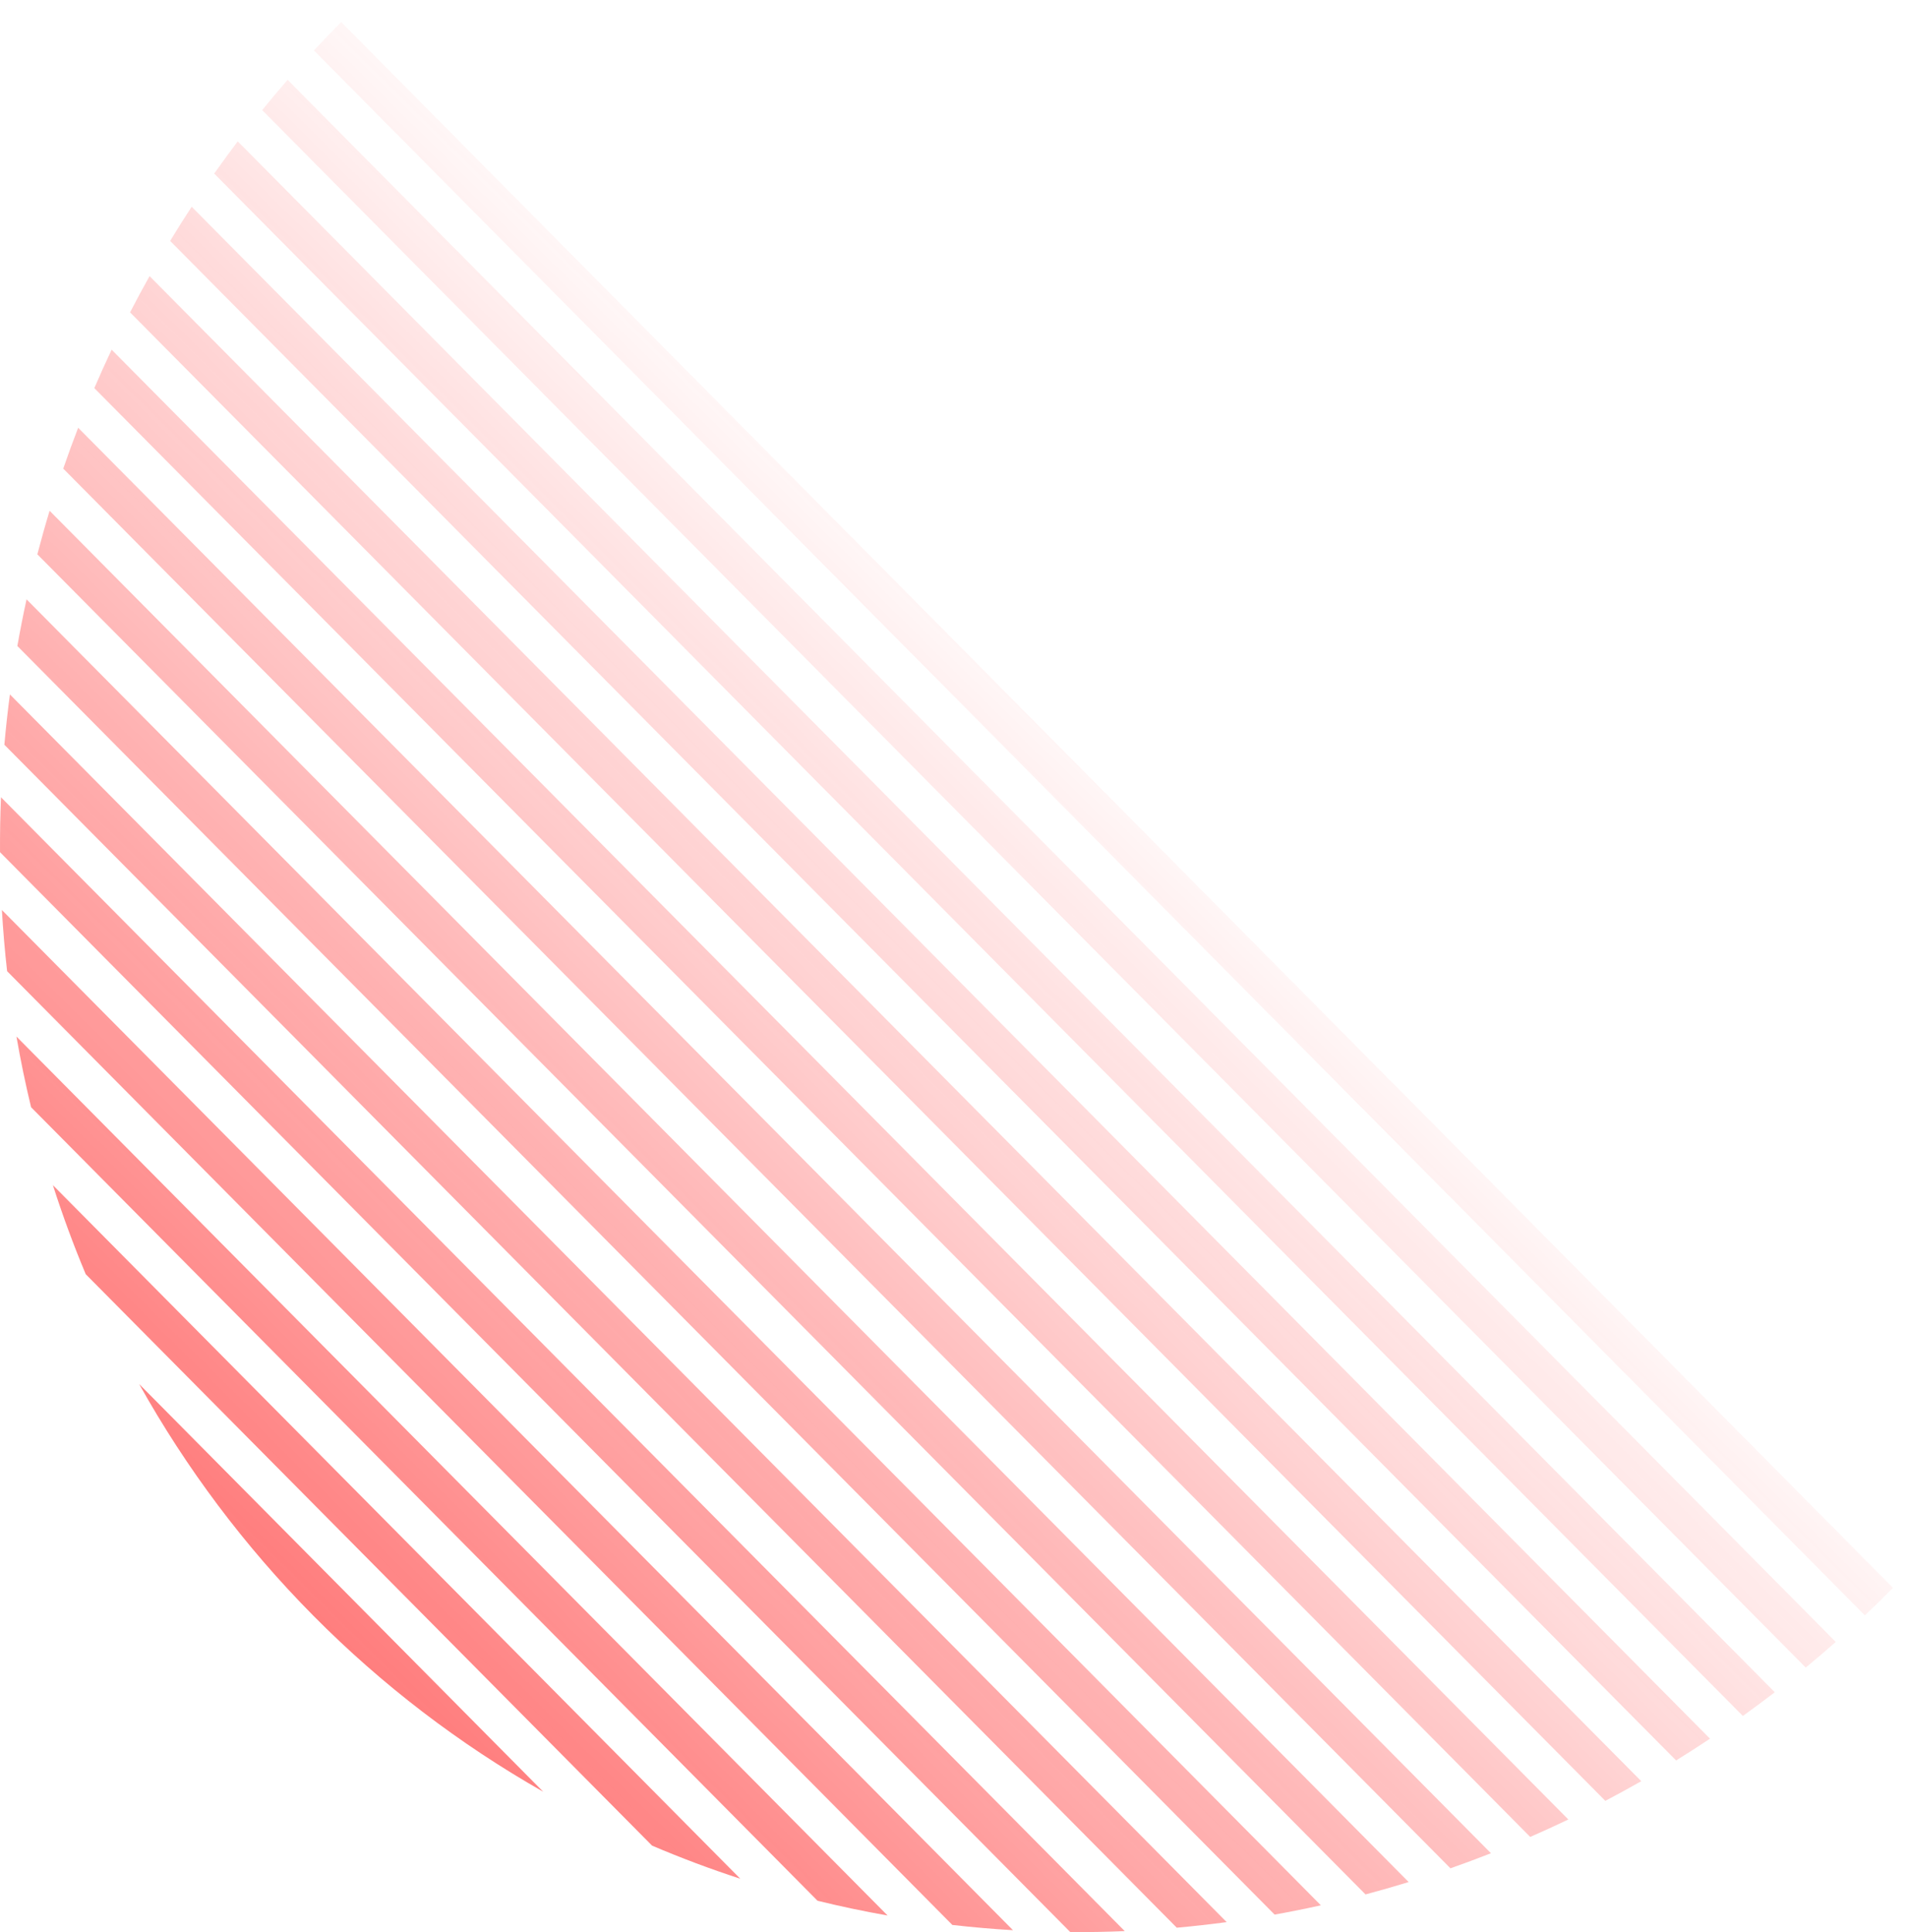 <?xml version="1.0" encoding="UTF-8"?> <svg xmlns="http://www.w3.org/2000/svg" width="78" height="79" viewBox="0 0 78 79" fill="none"><path d="M30.279 76.82C29.055 76.422 27.851 75.97 26.67 75.466L3.506 52.101C3.007 50.91 2.559 49.695 2.164 48.461L30.279 76.82Z" fill="url(#paint0_linear_74_857)"></path><path d="M36.304 78.324C35.34 78.154 34.385 77.953 33.439 77.721L1.271 45.273C1.041 44.319 0.841 43.355 0.673 42.384L36.304 78.324Z" fill="url(#paint1_linear_74_857)"></path><path d="M41.433 78.925C40.602 78.876 39.775 78.804 38.953 78.71L0.291 39.712C0.197 38.882 0.126 38.048 0.077 37.209L41.433 78.925Z" fill="url(#paint2_linear_74_857)"></path><path d="M46.004 78.962C45.633 78.978 45.262 78.989 44.89 78.996C44.518 79.002 44.147 79.004 43.776 79.002L0.001 34.846C-0.001 34.472 0.001 34.098 0.007 33.722C0.014 33.348 0.025 32.973 0.04 32.599L46.004 78.962Z" fill="url(#paint3_linear_74_857)"></path><path d="M50.173 78.594C49.495 78.685 48.815 78.762 48.133 78.823L0.179 30.452C0.239 29.764 0.315 29.077 0.405 28.394L50.173 78.594Z" fill="url(#paint4_linear_74_857)"></path><path d="M54.026 77.907C53.399 78.047 52.768 78.173 52.135 78.287L0.71 26.415C0.823 25.776 0.948 25.14 1.086 24.507L54.026 77.907Z" fill="url(#paint5_linear_74_857)"></path><path d="M57.617 76.956C57.032 77.136 56.443 77.305 55.852 77.462L1.528 22.666C1.683 22.069 1.85 21.475 2.029 20.885L57.617 76.956Z" fill="url(#paint6_linear_74_857)"></path><path d="M60.983 75.778C60.434 75.993 59.882 76.199 59.326 76.394L2.587 19.161C2.78 18.6 2.984 18.043 3.197 17.49L60.983 75.778Z" fill="url(#paint7_linear_74_857)"></path><path d="M64.148 74.397C63.632 74.645 63.112 74.883 62.589 75.111L3.858 15.87C4.085 15.342 4.321 14.818 4.566 14.298L64.148 74.397Z" fill="url(#paint8_linear_74_857)"></path><path d="M67.13 72.832C66.644 73.109 66.154 73.377 65.66 73.636L5.32 12.772C5.577 12.273 5.843 11.779 6.118 11.29L67.13 72.832Z" fill="url(#paint9_linear_74_857)"></path><path d="M69.942 71.094C69.484 71.399 69.022 71.696 68.556 71.984L6.959 9.851C7.244 9.38 7.538 8.915 7.84 8.454L69.942 71.094Z" fill="url(#paint10_linear_74_857)"></path><path d="M72.592 69.195C72.161 69.526 71.726 69.849 71.286 70.165L8.762 7.097C9.075 6.653 9.396 6.214 9.724 5.78L72.592 69.195Z" fill="url(#paint11_linear_74_857)"></path><path d="M75.086 67.138C74.682 67.494 74.273 67.844 73.858 68.186L10.724 4.503C11.063 4.085 11.409 3.671 11.763 3.264L75.086 67.138Z" fill="url(#paint12_linear_74_857)"></path><path d="M77.429 64.927C77.05 65.309 76.666 65.684 76.276 66.051L12.84 2.063C13.204 1.67 13.576 1.283 13.954 0.901L77.429 64.927Z" fill="url(#paint13_linear_74_857)"></path><path d="M5.692 56.593L22.217 73.262C18.8 71.32 15.636 68.91 12.821 66.07C10.006 63.231 7.617 60.04 5.692 56.593Z" fill="url(#paint14_linear_74_857)"></path><defs><linearGradient id="paint0_linear_74_857" x1="12.821" y1="66.07" x2="48.248" y2="30.253" gradientUnits="userSpaceOnUse"><stop stop-color="#FF3535" stop-opacity="0.64"></stop><stop offset="1" stop-color="#FF3535" stop-opacity="0"></stop></linearGradient><linearGradient id="paint1_linear_74_857" x1="12.821" y1="66.07" x2="48.248" y2="30.253" gradientUnits="userSpaceOnUse"><stop stop-color="#FF3535" stop-opacity="0.64"></stop><stop offset="1" stop-color="#FF3535" stop-opacity="0"></stop></linearGradient><linearGradient id="paint2_linear_74_857" x1="12.821" y1="66.07" x2="48.248" y2="30.253" gradientUnits="userSpaceOnUse"><stop stop-color="#FF3535" stop-opacity="0.64"></stop><stop offset="1" stop-color="#FF3535" stop-opacity="0"></stop></linearGradient><linearGradient id="paint3_linear_74_857" x1="12.821" y1="66.07" x2="48.248" y2="30.253" gradientUnits="userSpaceOnUse"><stop stop-color="#FF3535" stop-opacity="0.64"></stop><stop offset="1" stop-color="#FF3535" stop-opacity="0"></stop></linearGradient><linearGradient id="paint4_linear_74_857" x1="12.821" y1="66.07" x2="48.248" y2="30.253" gradientUnits="userSpaceOnUse"><stop stop-color="#FF3535" stop-opacity="0.64"></stop><stop offset="1" stop-color="#FF3535" stop-opacity="0"></stop></linearGradient><linearGradient id="paint5_linear_74_857" x1="12.821" y1="66.07" x2="48.248" y2="30.253" gradientUnits="userSpaceOnUse"><stop stop-color="#FF3535" stop-opacity="0.64"></stop><stop offset="1" stop-color="#FF3535" stop-opacity="0"></stop></linearGradient><linearGradient id="paint6_linear_74_857" x1="12.821" y1="66.07" x2="48.248" y2="30.253" gradientUnits="userSpaceOnUse"><stop stop-color="#FF3535" stop-opacity="0.64"></stop><stop offset="1" stop-color="#FF3535" stop-opacity="0"></stop></linearGradient><linearGradient id="paint7_linear_74_857" x1="12.821" y1="66.07" x2="48.248" y2="30.253" gradientUnits="userSpaceOnUse"><stop stop-color="#FF3535" stop-opacity="0.64"></stop><stop offset="1" stop-color="#FF3535" stop-opacity="0"></stop></linearGradient><linearGradient id="paint8_linear_74_857" x1="12.821" y1="66.07" x2="48.248" y2="30.253" gradientUnits="userSpaceOnUse"><stop stop-color="#FF3535" stop-opacity="0.64"></stop><stop offset="1" stop-color="#FF3535" stop-opacity="0"></stop></linearGradient><linearGradient id="paint9_linear_74_857" x1="12.821" y1="66.07" x2="48.248" y2="30.253" gradientUnits="userSpaceOnUse"><stop stop-color="#FF3535" stop-opacity="0.64"></stop><stop offset="1" stop-color="#FF3535" stop-opacity="0"></stop></linearGradient><linearGradient id="paint10_linear_74_857" x1="12.821" y1="66.07" x2="48.248" y2="30.253" gradientUnits="userSpaceOnUse"><stop stop-color="#FF3535" stop-opacity="0.64"></stop><stop offset="1" stop-color="#FF3535" stop-opacity="0"></stop></linearGradient><linearGradient id="paint11_linear_74_857" x1="12.821" y1="66.07" x2="48.248" y2="30.253" gradientUnits="userSpaceOnUse"><stop stop-color="#FF3535" stop-opacity="0.64"></stop><stop offset="1" stop-color="#FF3535" stop-opacity="0"></stop></linearGradient><linearGradient id="paint12_linear_74_857" x1="12.821" y1="66.07" x2="48.248" y2="30.253" gradientUnits="userSpaceOnUse"><stop stop-color="#FF3535" stop-opacity="0.64"></stop><stop offset="1" stop-color="#FF3535" stop-opacity="0"></stop></linearGradient><linearGradient id="paint13_linear_74_857" x1="12.821" y1="66.07" x2="48.248" y2="30.253" gradientUnits="userSpaceOnUse"><stop stop-color="#FF3535" stop-opacity="0.64"></stop><stop offset="1" stop-color="#FF3535" stop-opacity="0"></stop></linearGradient><linearGradient id="paint14_linear_74_857" x1="12.821" y1="66.07" x2="48.248" y2="30.253" gradientUnits="userSpaceOnUse"><stop stop-color="#FF3535" stop-opacity="0.64"></stop><stop offset="1" stop-color="#FF3535" stop-opacity="0"></stop></linearGradient></defs></svg> 